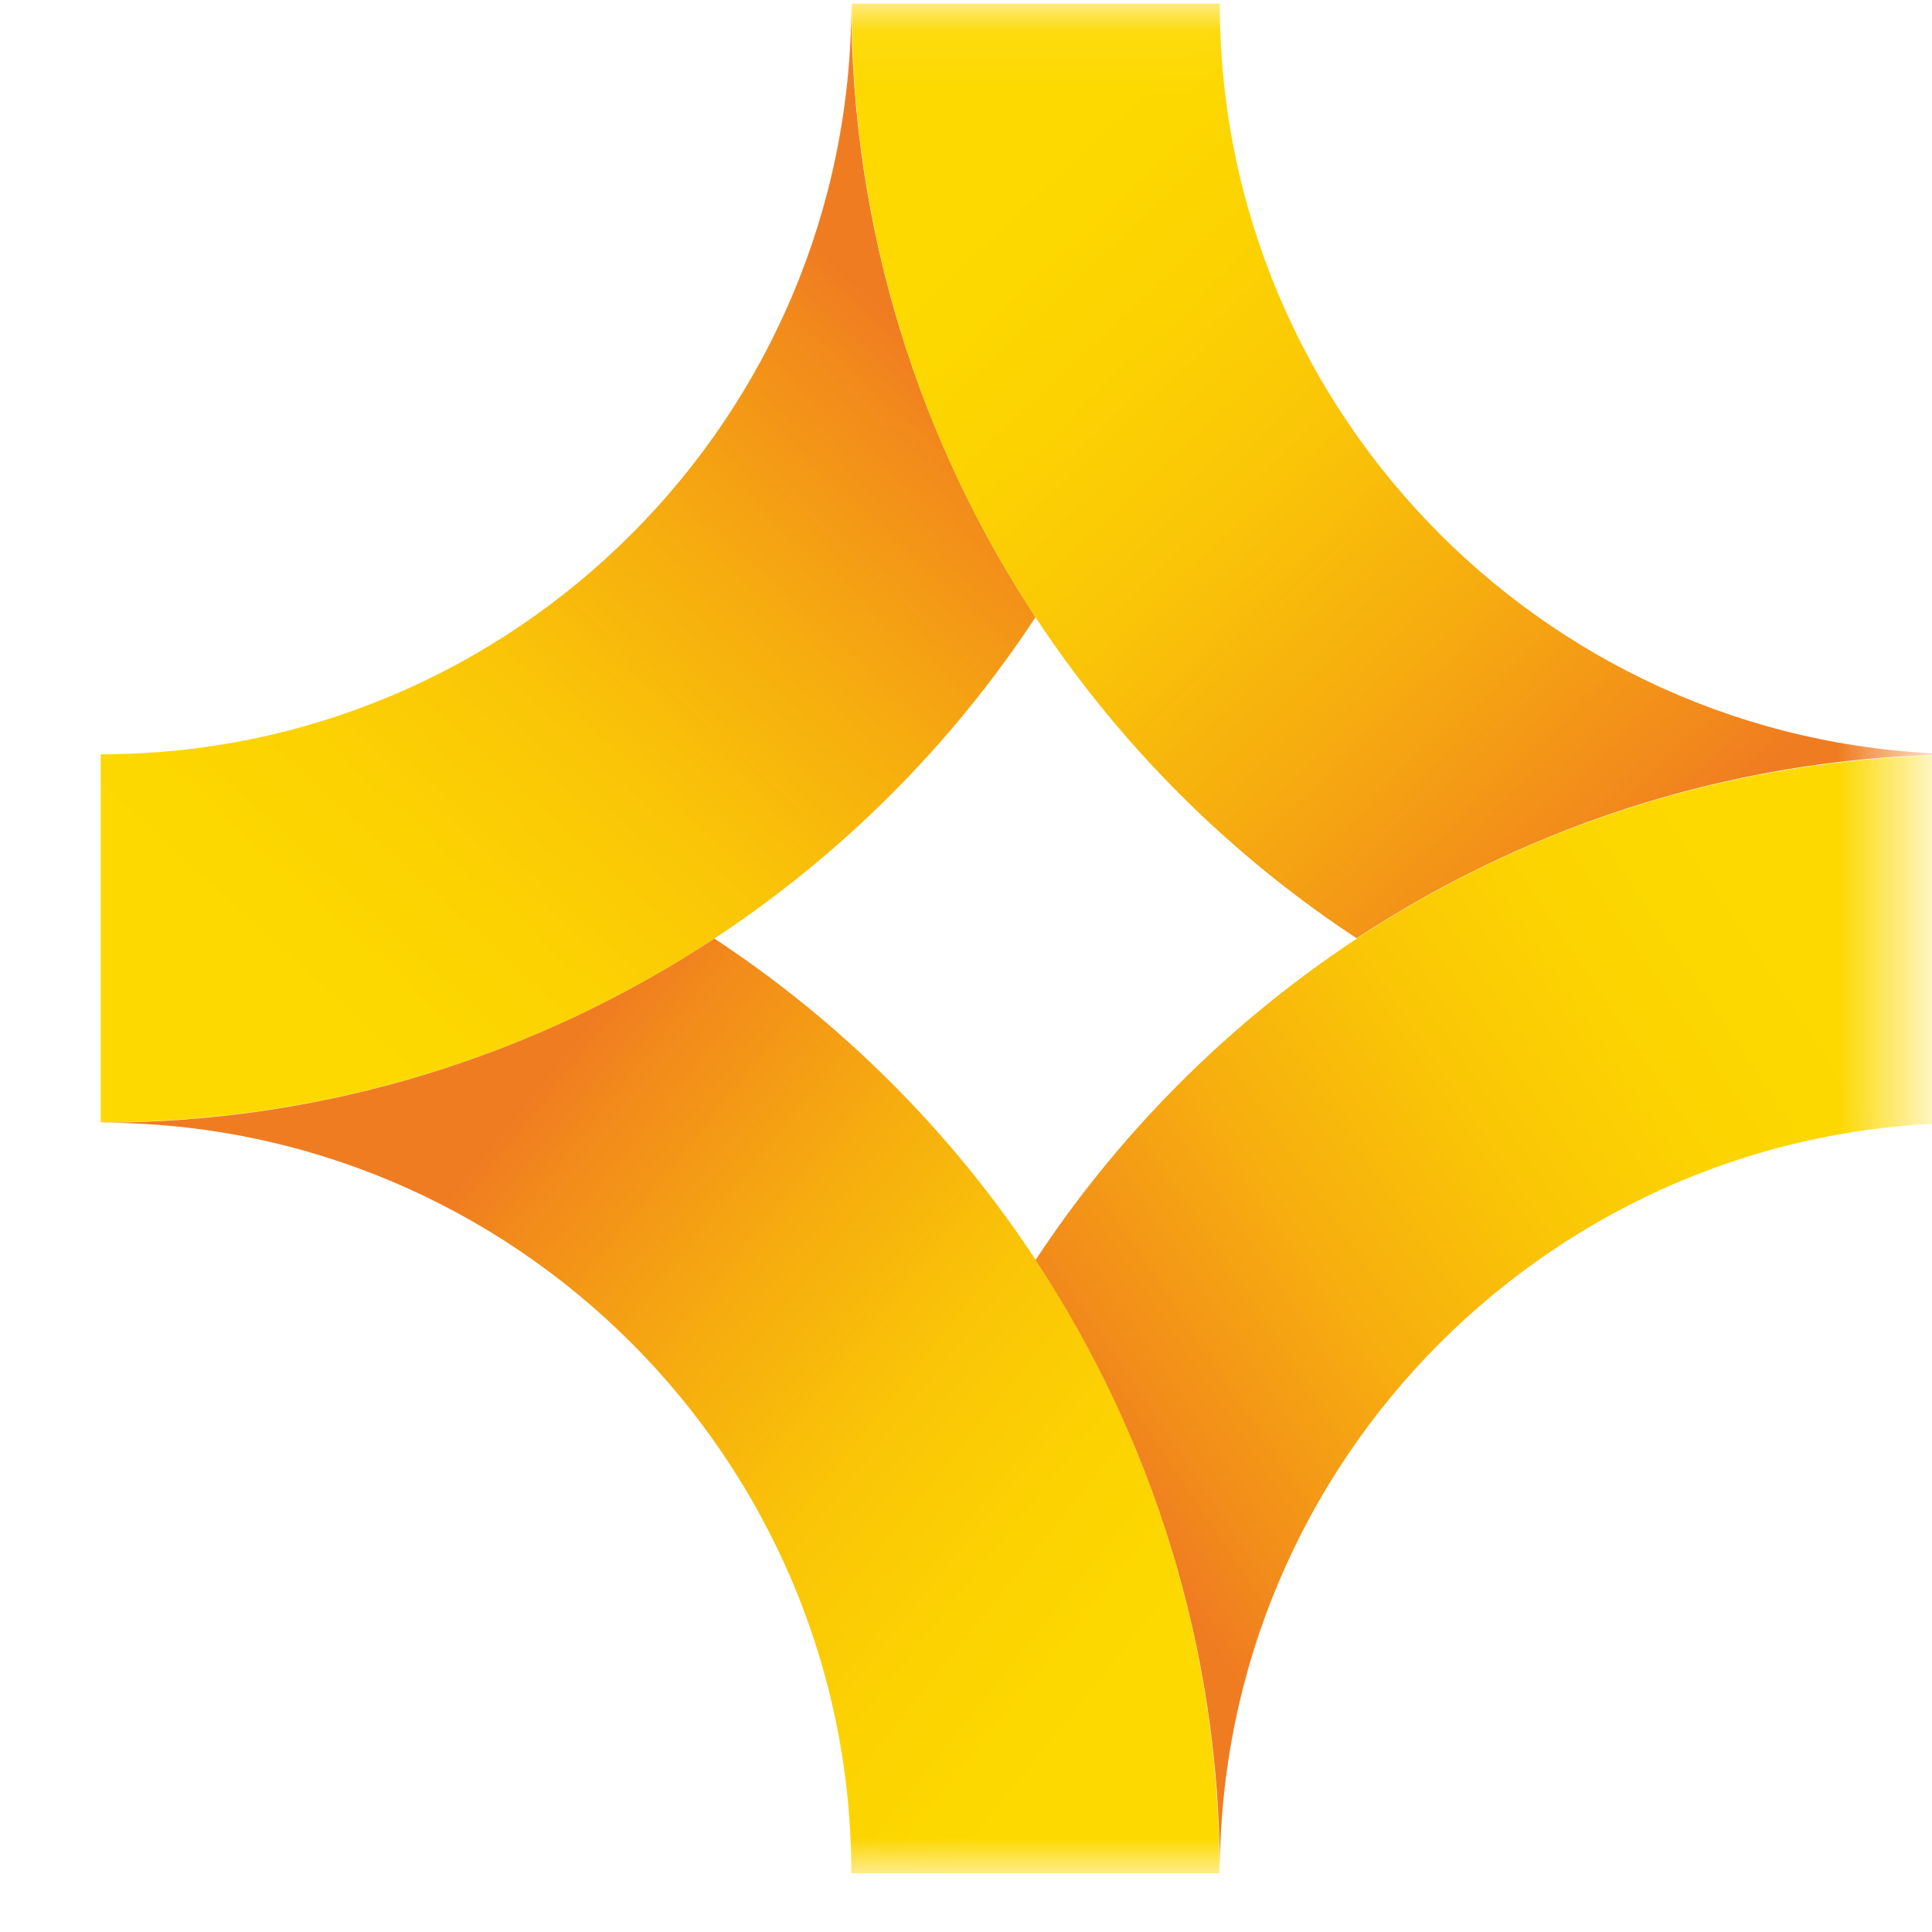 <svg width="31" height="31" viewBox="0 0 31 31" fill="none" xmlns="http://www.w3.org/2000/svg">
<mask id="mask0_2439_8599" style="mask-type:luminance" maskUnits="userSpaceOnUse" x="0" y="0" width="31" height="31">
<path d="M30.5 0.053H0.5V30.053H30.5V0.053Z" fill="white"/>
</mask>
<g mask="url(#mask0_2439_8599)">
<path d="M13.66 0.059C13.66 6.703 8.26 12.103 1.616 12.103V18.009C7.879 18.009 13.404 14.784 16.616 9.903C14.754 7.072 13.66 3.691 13.66 0.053V0.059Z" fill="url(#paint0_linear_2439_8599)"/>
<path d="M21.766 15.058C24.597 13.196 27.979 12.102 31.616 12.102C24.972 12.102 19.572 6.696 19.572 0.058H13.666C13.666 6.321 16.891 11.846 21.772 15.058H21.766Z" fill="url(#paint1_linear_2439_8599)"/>
<path d="M11.466 15.058C8.635 16.921 5.254 18.014 1.616 18.014C8.26 18.014 13.66 23.421 13.66 30.058H19.566C19.566 23.796 16.341 18.271 11.46 15.058H11.466Z" fill="url(#paint2_linear_2439_8599)"/>
<path d="M19.573 30.061C19.573 23.417 24.979 18.017 31.616 18.017V12.111C25.348 12.111 19.829 15.342 16.616 20.217C18.479 23.048 19.573 26.43 19.573 30.061Z" fill="url(#paint3_linear_2439_8599)"/>
</g>
<defs>
<linearGradient id="paint0_linear_2439_8599" x1="17.41" y1="2.116" x2="2.972" y2="17.884" gradientUnits="userSpaceOnUse">
<stop offset="0.2" stop-color="#F07C21"/>
<stop offset="0.26" stop-color="#F28B1B"/>
<stop offset="0.43" stop-color="#F6AC0F"/>
<stop offset="0.59" stop-color="#FAC507"/>
<stop offset="0.74" stop-color="#FCD301"/>
<stop offset="0.87" stop-color="#FDD900"/>
</linearGradient>
<linearGradient id="paint1_linear_2439_8599" x1="28.466" y1="15.827" x2="14.629" y2="1.102" gradientUnits="userSpaceOnUse">
<stop offset="0.13" stop-color="#F07C21"/>
<stop offset="0.2" stop-color="#F28B1B"/>
<stop offset="0.39" stop-color="#F6AC0F"/>
<stop offset="0.57" stop-color="#FAC507"/>
<stop offset="0.73" stop-color="#FCD301"/>
<stop offset="0.87" stop-color="#FDD900"/>
</linearGradient>
<linearGradient id="paint2_linear_2439_8599" x1="3.766" y1="15.464" x2="20.116" y2="28.558" gradientUnits="userSpaceOnUse">
<stop offset="0.24" stop-color="#F07C21"/>
<stop offset="0.3" stop-color="#F28B1B"/>
<stop offset="0.46" stop-color="#F6AC0F"/>
<stop offset="0.61" stop-color="#FAC507"/>
<stop offset="0.75" stop-color="#FCD301"/>
<stop offset="0.87" stop-color="#FDD900"/>
</linearGradient>
<linearGradient id="paint3_linear_2439_8599" x1="18.047" y1="24.317" x2="29.441" y2="16.692" gradientUnits="userSpaceOnUse">
<stop stop-color="#F07C21"/>
<stop offset="0.11" stop-color="#F28D1A"/>
<stop offset="0.36" stop-color="#F7AE0F"/>
<stop offset="0.59" stop-color="#FAC506"/>
<stop offset="0.81" stop-color="#FCD401"/>
<stop offset="1" stop-color="#FDD900"/>
</linearGradient>
</defs>
</svg>
